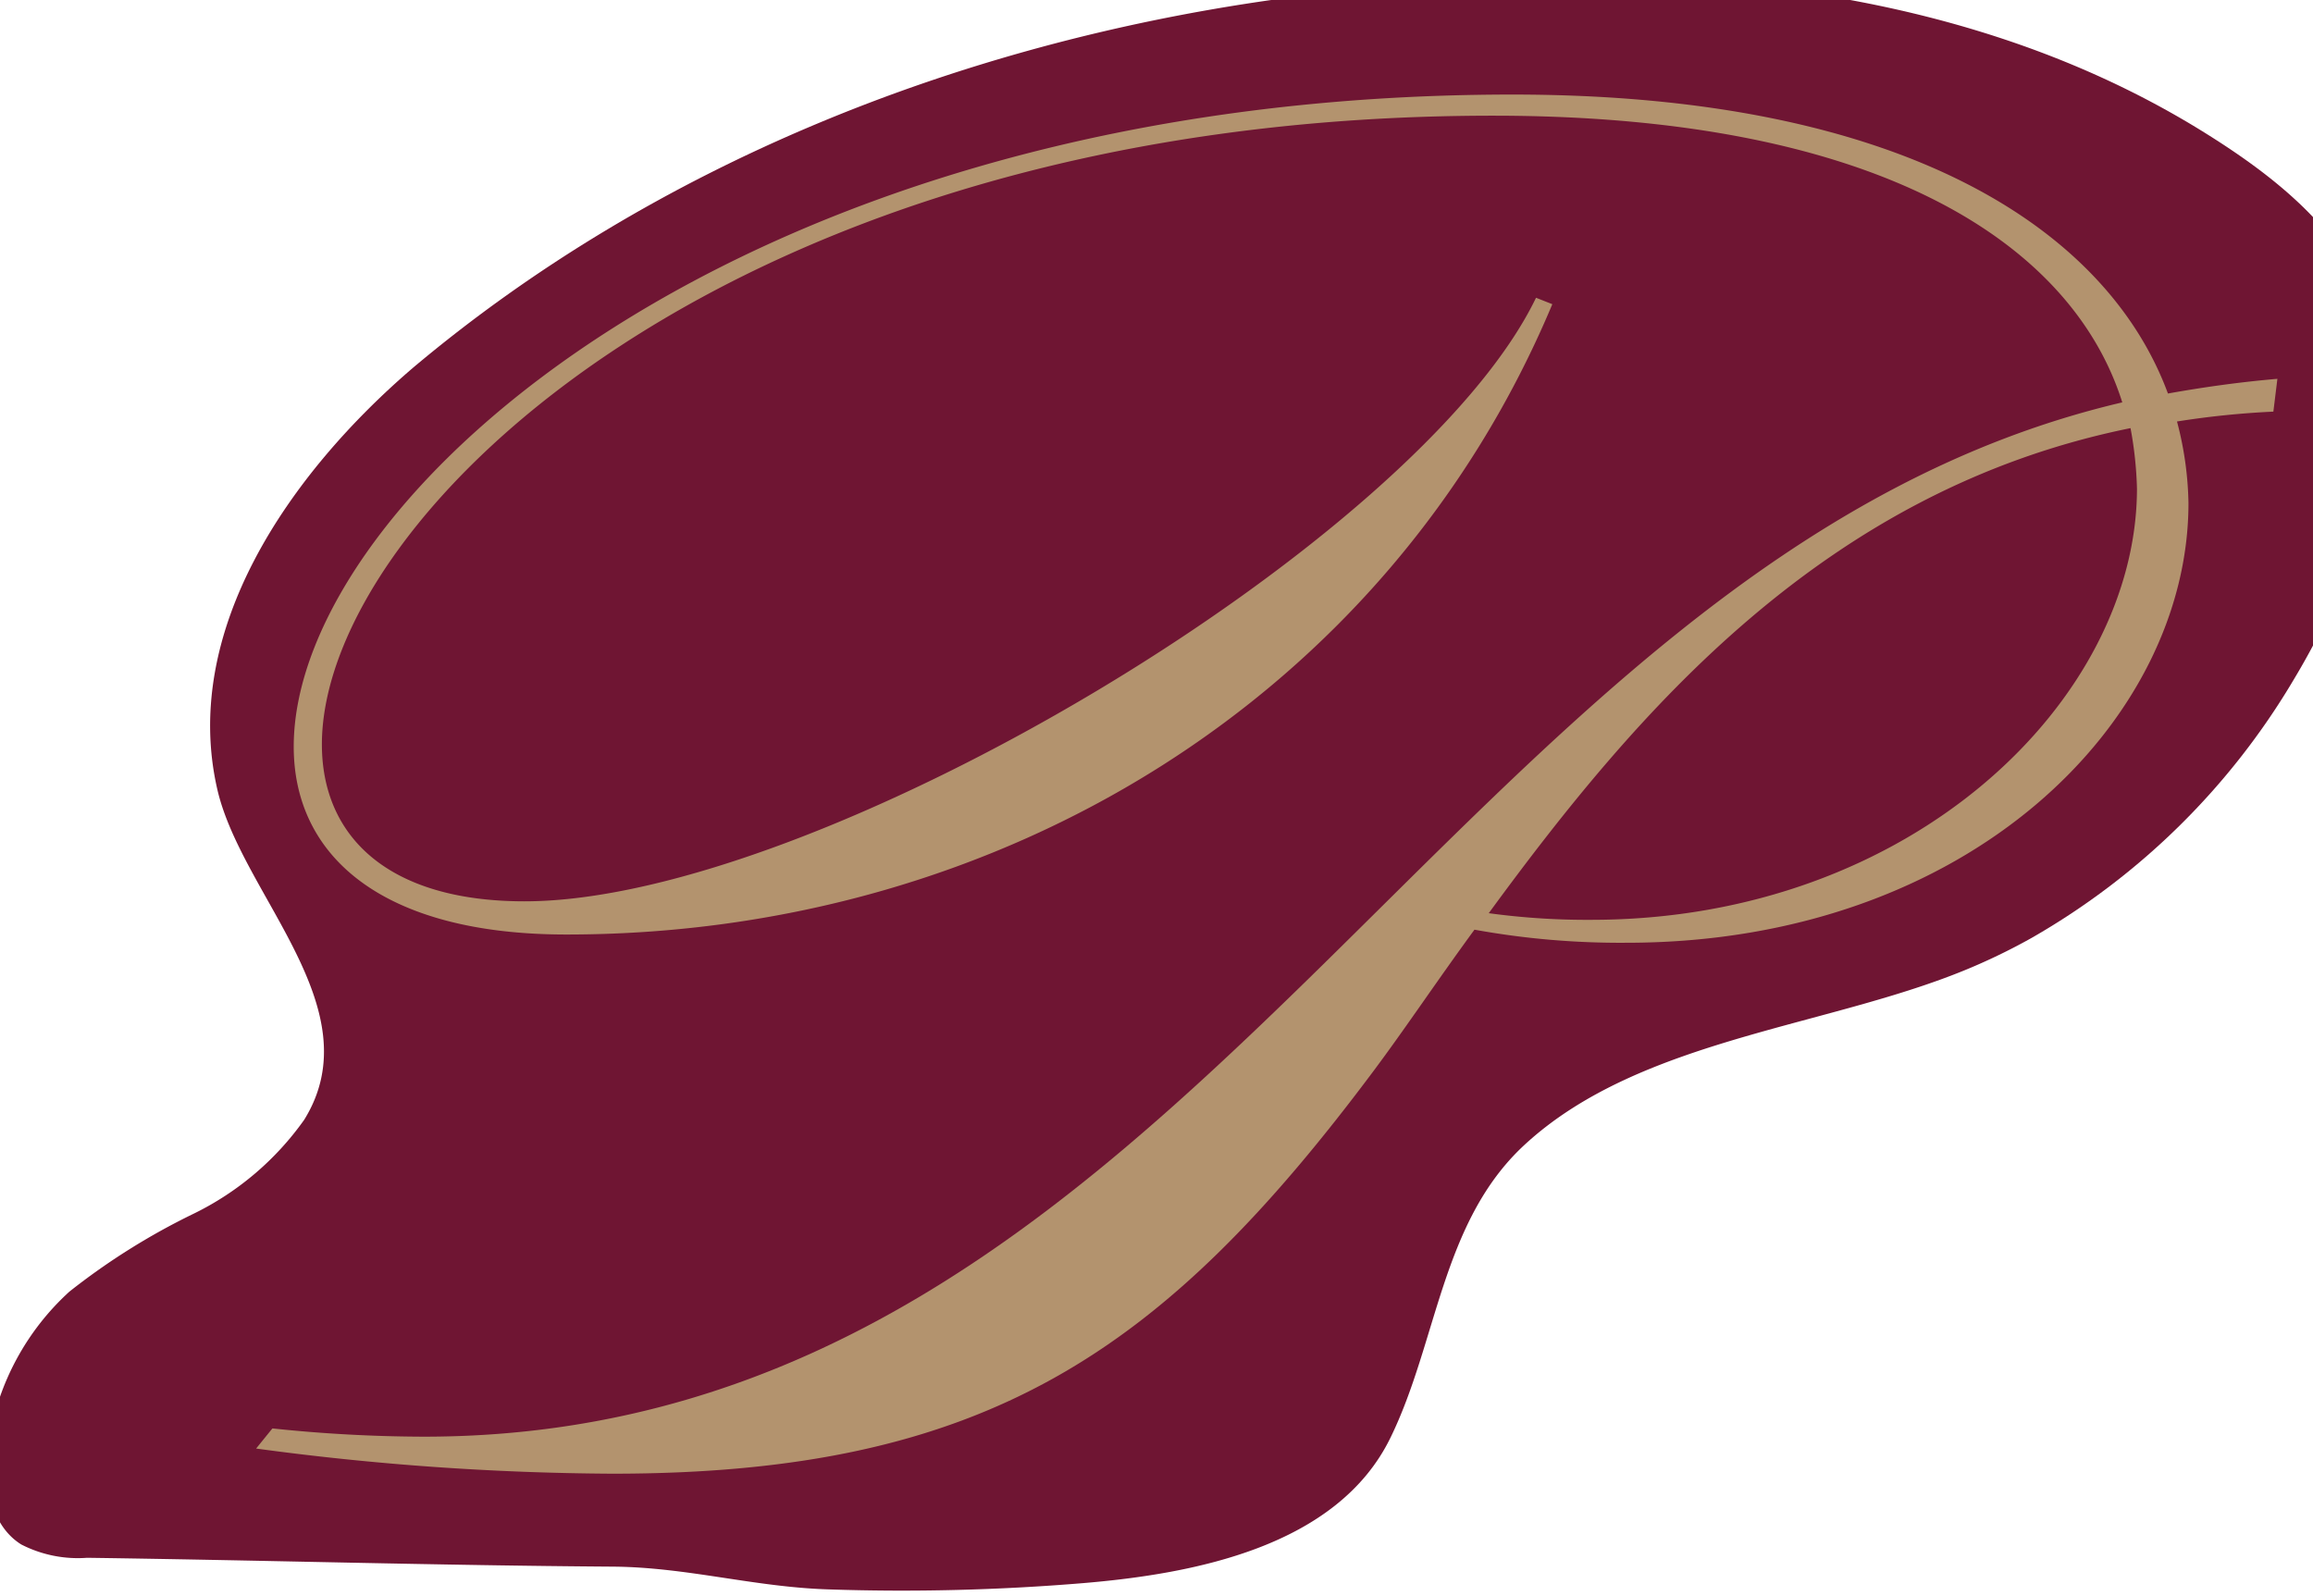 <svg id="Layer_1" data-name="Layer 1" xmlns="http://www.w3.org/2000/svg" viewBox="0 0 114.97 79.33"><defs><style>.cls-1{fill:#6f1533;}.cls-2{fill:#b3936e;}</style></defs><title>P-New-A</title><path class="cls-1" d="M101,46.61q-1.3.73-2.67,1.33c-7.08,3.12-16.74,3.56-22.59,9-4.09,3.81-4.29,9.75-6.63,14.53-2.65,5.42-9.79,6.76-15.28,7.22A108.86,108.86,0,0,1,41.15,79c-3.68-.12-7-1.1-10.67-1.13-8.72-.06-17.43-.32-26.15-.44a6.16,6.16,0,0,1-3.27-.66c-1.61-1-1.91-3.27-1.61-5.15a12.72,12.72,0,0,1,4-7.42,33.57,33.57,0,0,1,6.17-3.87,14.56,14.56,0,0,0,5.5-4.67c3.42-5.52-3.08-11.14-4.31-16.39-1.84-7.9,3.55-15.71,9.73-21C32.58,8.15,47.71,2.2,63.19,0s32.7-1.88,46.29,6.53c3.42,2.12,6.82,4.75,8.26,8.51,2.26,5.86-.65,13.62-3.71,18.71A35.82,35.82,0,0,1,101,46.61Z"/><path class="cls-2" d="M107.76,19.56c1.79-.32,3.57-.57,5.44-.73L113,20.46a43.52,43.52,0,0,0-4.79.49,16.87,16.87,0,0,1,.57,4.06c0,10.8-10.88,21.85-27.94,21.85a40.68,40.68,0,0,1-7.55-.65c-1.79,2.44-3.41,4.87-5,7C57.81,67.24,49,73.25,30.44,73.25A136.47,136.47,0,0,1,12.73,72l.81-1a73.41,73.41,0,0,0,7.55.41C59.27,71.39,72,27.85,105.49,20,103.05,12.25,93.63,5.75,74.22,5.75,36.45,5.75,16,25.66,16,37c0,4.55,3.25,7.8,10.07,7.8,14.62,0,44.43-17.87,50.28-30l.81.32C69,34.59,49.77,46.45,28.16,46.45c-9.18,0-13.56-3.9-13.56-9.34C14.6,24.76,36.85,4.7,75.19,4.7,94.69,4.7,104.76,11.44,107.76,19.56ZM79.09,45.72c16,0,27.13-11,27.13-21.44a18.9,18.9,0,0,0-.32-3C90.71,24.36,81.37,35.32,74,45.39A36.07,36.07,0,0,0,79.09,45.72Z"/></svg>